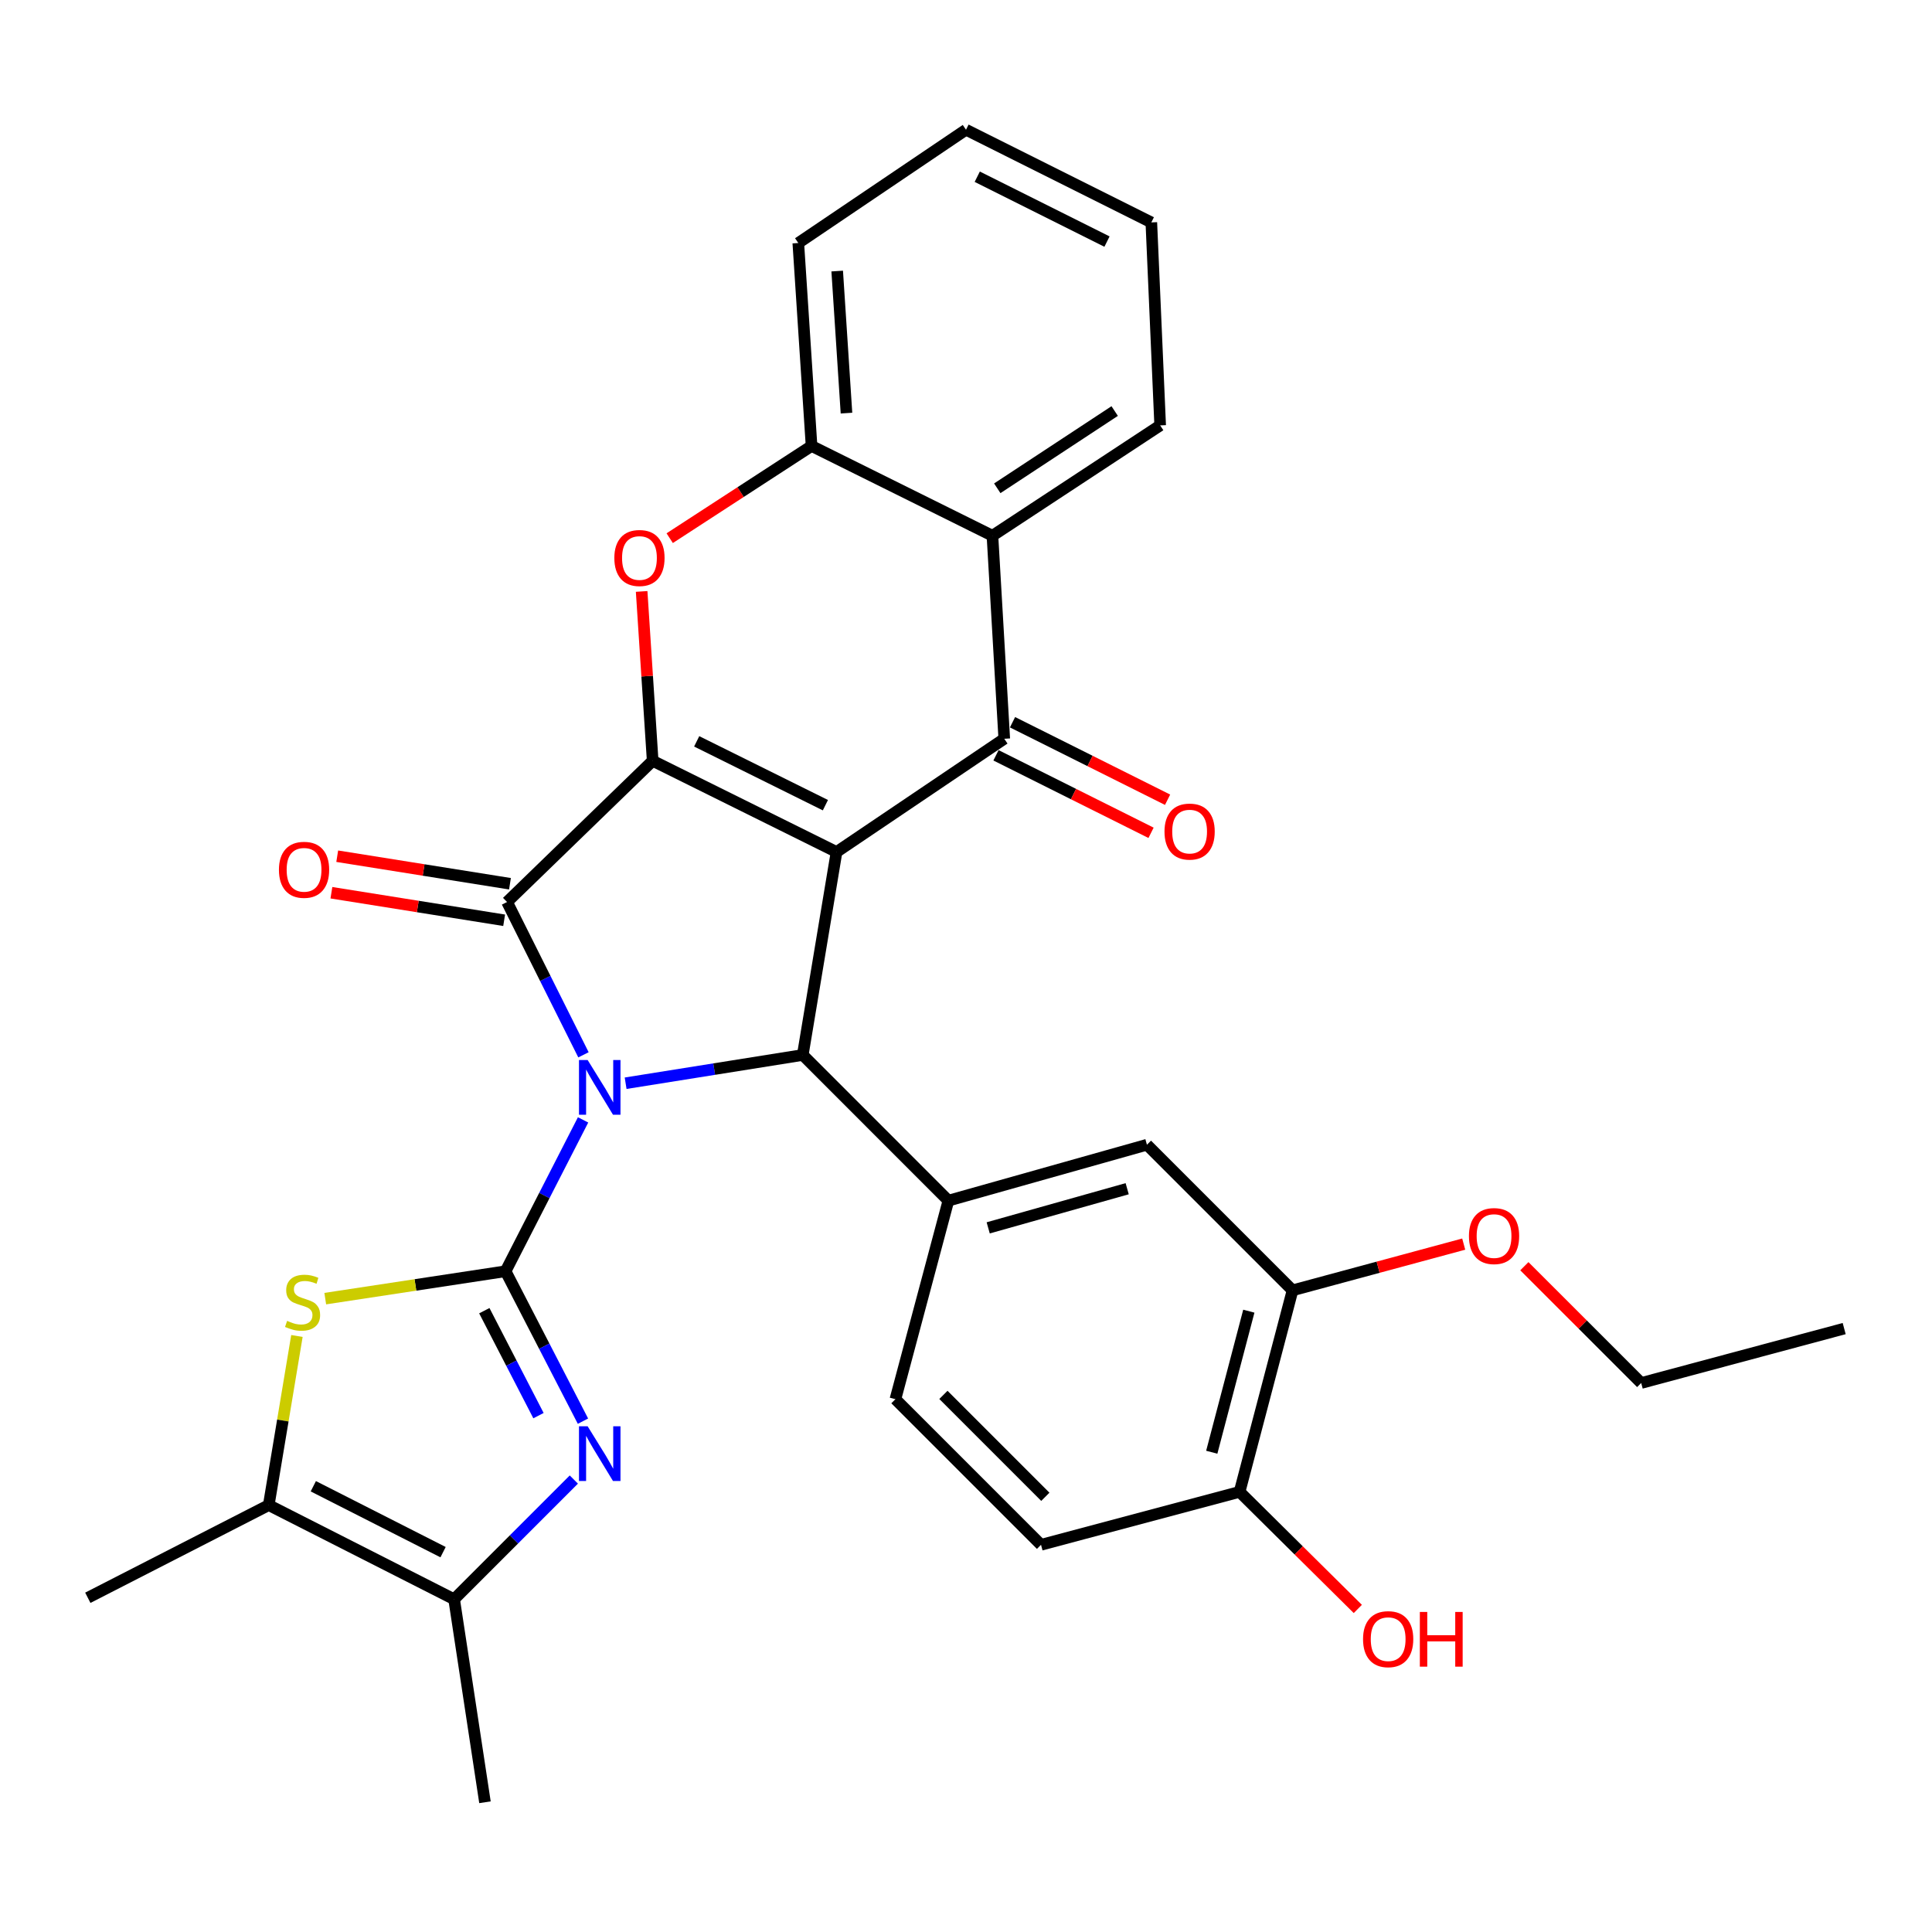 <?xml version='1.0' encoding='iso-8859-1'?>
<svg version='1.1' baseProfile='full'
              xmlns='http://www.w3.org/2000/svg'
                      xmlns:rdkit='http://www.rdkit.org/xml'
                      xmlns:xlink='http://www.w3.org/1999/xlink'
                  xml:space='preserve'
width='1000px' height='1000px' viewBox='0 0 1000 1000'>
<!-- END OF HEADER -->
<rect style='opacity:1.0;fill:#FFFFFF;stroke:none' width='1000' height='1000' x='0' y='0'> </rect>
<path class='bond-1' d='M 301.802,579.65 L 281.744,618.82' style='fill:none;fill-rule:evenodd;stroke:#0000FF;stroke-width:6px;stroke-linecap:butt;stroke-linejoin:miter;stroke-opacity:1' />
<path class='bond-1' d='M 281.744,618.82 L 261.687,657.989' style='fill:none;fill-rule:evenodd;stroke:#000000;stroke-width:6px;stroke-linecap:butt;stroke-linejoin:miter;stroke-opacity:1' />
<path class='bond-3' d='M 302.001,545.975 L 282.227,506.427' style='fill:none;fill-rule:evenodd;stroke:#0000FF;stroke-width:6px;stroke-linecap:butt;stroke-linejoin:miter;stroke-opacity:1' />
<path class='bond-3' d='M 282.227,506.427 L 262.453,466.879' style='fill:none;fill-rule:evenodd;stroke:#000000;stroke-width:6px;stroke-linecap:butt;stroke-linejoin:miter;stroke-opacity:1' />
<path class='bond-4' d='M 323.822,560.679 L 369.664,553.367' style='fill:none;fill-rule:evenodd;stroke:#0000FF;stroke-width:6px;stroke-linecap:butt;stroke-linejoin:miter;stroke-opacity:1' />
<path class='bond-4' d='M 369.664,553.367 L 415.507,546.054' style='fill:none;fill-rule:evenodd;stroke:#000000;stroke-width:6px;stroke-linecap:butt;stroke-linejoin:miter;stroke-opacity:1' />
<path class='bond-0' d='M 432.992,440.991 L 415.507,546.054' style='fill:none;fill-rule:evenodd;stroke:#000000;stroke-width:6px;stroke-linecap:butt;stroke-linejoin:miter;stroke-opacity:1' />
<path class='bond-5' d='M 432.992,440.991 L 519.804,382.386' style='fill:none;fill-rule:evenodd;stroke:#000000;stroke-width:6px;stroke-linecap:butt;stroke-linejoin:miter;stroke-opacity:1' />
<path class='bond-31' d='M 432.992,440.991 L 337.82,393.788' style='fill:none;fill-rule:evenodd;stroke:#000000;stroke-width:6px;stroke-linecap:butt;stroke-linejoin:miter;stroke-opacity:1' />
<path class='bond-31' d='M 427.223,416.759 L 360.603,383.717' style='fill:none;fill-rule:evenodd;stroke:#000000;stroke-width:6px;stroke-linecap:butt;stroke-linejoin:miter;stroke-opacity:1' />
<path class='bond-6' d='M 261.687,657.989 L 281.714,696.789' style='fill:none;fill-rule:evenodd;stroke:#000000;stroke-width:6px;stroke-linecap:butt;stroke-linejoin:miter;stroke-opacity:1' />
<path class='bond-6' d='M 281.714,696.789 L 301.742,735.59' style='fill:none;fill-rule:evenodd;stroke:#0000FF;stroke-width:6px;stroke-linecap:butt;stroke-linejoin:miter;stroke-opacity:1' />
<path class='bond-6' d='M 250.683,678.41 L 264.702,705.571' style='fill:none;fill-rule:evenodd;stroke:#000000;stroke-width:6px;stroke-linecap:butt;stroke-linejoin:miter;stroke-opacity:1' />
<path class='bond-6' d='M 264.702,705.571 L 278.721,732.731' style='fill:none;fill-rule:evenodd;stroke:#0000FF;stroke-width:6px;stroke-linecap:butt;stroke-linejoin:miter;stroke-opacity:1' />
<path class='bond-8' d='M 261.687,657.989 L 215.018,665.08' style='fill:none;fill-rule:evenodd;stroke:#000000;stroke-width:6px;stroke-linecap:butt;stroke-linejoin:miter;stroke-opacity:1' />
<path class='bond-8' d='M 215.018,665.08 L 168.35,672.171' style='fill:none;fill-rule:evenodd;stroke:#CCCC00;stroke-width:6px;stroke-linecap:butt;stroke-linejoin:miter;stroke-opacity:1' />
<path class='bond-2' d='M 337.82,393.788 L 262.453,466.879' style='fill:none;fill-rule:evenodd;stroke:#000000;stroke-width:6px;stroke-linecap:butt;stroke-linejoin:miter;stroke-opacity:1' />
<path class='bond-7' d='M 337.82,393.788 L 334.967,349.957' style='fill:none;fill-rule:evenodd;stroke:#000000;stroke-width:6px;stroke-linecap:butt;stroke-linejoin:miter;stroke-opacity:1' />
<path class='bond-7' d='M 334.967,349.957 L 332.114,306.127' style='fill:none;fill-rule:evenodd;stroke:#FF0000;stroke-width:6px;stroke-linecap:butt;stroke-linejoin:miter;stroke-opacity:1' />
<path class='bond-15' d='M 263.96,457.426 L 219.253,450.298' style='fill:none;fill-rule:evenodd;stroke:#000000;stroke-width:6px;stroke-linecap:butt;stroke-linejoin:miter;stroke-opacity:1' />
<path class='bond-15' d='M 219.253,450.298 L 174.546,443.171' style='fill:none;fill-rule:evenodd;stroke:#FF0000;stroke-width:6px;stroke-linecap:butt;stroke-linejoin:miter;stroke-opacity:1' />
<path class='bond-15' d='M 260.946,476.332 L 216.239,469.205' style='fill:none;fill-rule:evenodd;stroke:#000000;stroke-width:6px;stroke-linecap:butt;stroke-linejoin:miter;stroke-opacity:1' />
<path class='bond-15' d='M 216.239,469.205 L 171.531,462.077' style='fill:none;fill-rule:evenodd;stroke:#FF0000;stroke-width:6px;stroke-linecap:butt;stroke-linejoin:miter;stroke-opacity:1' />
<path class='bond-10' d='M 415.507,546.054 L 490.885,621.454' style='fill:none;fill-rule:evenodd;stroke:#000000;stroke-width:6px;stroke-linecap:butt;stroke-linejoin:miter;stroke-opacity:1' />
<path class='bond-9' d='M 519.804,382.386 L 513.689,277.301' style='fill:none;fill-rule:evenodd;stroke:#000000;stroke-width:6px;stroke-linecap:butt;stroke-linejoin:miter;stroke-opacity:1' />
<path class='bond-17' d='M 515.524,390.948 L 555.652,411.008' style='fill:none;fill-rule:evenodd;stroke:#000000;stroke-width:6px;stroke-linecap:butt;stroke-linejoin:miter;stroke-opacity:1' />
<path class='bond-17' d='M 555.652,411.008 L 595.781,431.067' style='fill:none;fill-rule:evenodd;stroke:#FF0000;stroke-width:6px;stroke-linecap:butt;stroke-linejoin:miter;stroke-opacity:1' />
<path class='bond-17' d='M 524.085,373.823 L 564.213,393.883' style='fill:none;fill-rule:evenodd;stroke:#000000;stroke-width:6px;stroke-linecap:butt;stroke-linejoin:miter;stroke-opacity:1' />
<path class='bond-17' d='M 564.213,393.883 L 604.341,413.943' style='fill:none;fill-rule:evenodd;stroke:#FF0000;stroke-width:6px;stroke-linecap:butt;stroke-linejoin:miter;stroke-opacity:1' />
<path class='bond-11' d='M 297.017,765.811 L 266.036,796.792' style='fill:none;fill-rule:evenodd;stroke:#0000FF;stroke-width:6px;stroke-linecap:butt;stroke-linejoin:miter;stroke-opacity:1' />
<path class='bond-11' d='M 266.036,796.792 L 235.054,827.773' style='fill:none;fill-rule:evenodd;stroke:#000000;stroke-width:6px;stroke-linecap:butt;stroke-linejoin:miter;stroke-opacity:1' />
<path class='bond-13' d='M 346.637,278.558 L 383.348,254.695' style='fill:none;fill-rule:evenodd;stroke:#FF0000;stroke-width:6px;stroke-linecap:butt;stroke-linejoin:miter;stroke-opacity:1' />
<path class='bond-13' d='M 383.348,254.695 L 420.059,230.832' style='fill:none;fill-rule:evenodd;stroke:#000000;stroke-width:6px;stroke-linecap:butt;stroke-linejoin:miter;stroke-opacity:1' />
<path class='bond-12' d='M 153.69,691.497 L 146.398,735.268' style='fill:none;fill-rule:evenodd;stroke:#CCCC00;stroke-width:6px;stroke-linecap:butt;stroke-linejoin:miter;stroke-opacity:1' />
<path class='bond-12' d='M 146.398,735.268 L 139.106,779.039' style='fill:none;fill-rule:evenodd;stroke:#000000;stroke-width:6px;stroke-linecap:butt;stroke-linejoin:miter;stroke-opacity:1' />
<path class='bond-23' d='M 513.689,277.301 L 600.501,220.185' style='fill:none;fill-rule:evenodd;stroke:#000000;stroke-width:6px;stroke-linecap:butt;stroke-linejoin:miter;stroke-opacity:1' />
<path class='bond-23' d='M 516.188,252.74 L 576.956,212.758' style='fill:none;fill-rule:evenodd;stroke:#000000;stroke-width:6px;stroke-linecap:butt;stroke-linejoin:miter;stroke-opacity:1' />
<path class='bond-33' d='M 513.689,277.301 L 420.059,230.832' style='fill:none;fill-rule:evenodd;stroke:#000000;stroke-width:6px;stroke-linecap:butt;stroke-linejoin:miter;stroke-opacity:1' />
<path class='bond-14' d='M 490.885,621.454 L 593.651,592.513' style='fill:none;fill-rule:evenodd;stroke:#000000;stroke-width:6px;stroke-linecap:butt;stroke-linejoin:miter;stroke-opacity:1' />
<path class='bond-14' d='M 511.49,635.541 L 583.426,615.282' style='fill:none;fill-rule:evenodd;stroke:#000000;stroke-width:6px;stroke-linecap:butt;stroke-linejoin:miter;stroke-opacity:1' />
<path class='bond-18' d='M 490.885,621.454 L 463.465,724.22' style='fill:none;fill-rule:evenodd;stroke:#000000;stroke-width:6px;stroke-linecap:butt;stroke-linejoin:miter;stroke-opacity:1' />
<path class='bond-24' d='M 235.054,827.773 L 251.019,932.848' style='fill:none;fill-rule:evenodd;stroke:#000000;stroke-width:6px;stroke-linecap:butt;stroke-linejoin:miter;stroke-opacity:1' />
<path class='bond-32' d='M 235.054,827.773 L 139.106,779.039' style='fill:none;fill-rule:evenodd;stroke:#000000;stroke-width:6px;stroke-linecap:butt;stroke-linejoin:miter;stroke-opacity:1' />
<path class='bond-32' d='M 229.332,803.394 L 162.168,769.28' style='fill:none;fill-rule:evenodd;stroke:#000000;stroke-width:6px;stroke-linecap:butt;stroke-linejoin:miter;stroke-opacity:1' />
<path class='bond-25' d='M 139.106,779.039 L 45.455,827.008' style='fill:none;fill-rule:evenodd;stroke:#000000;stroke-width:6px;stroke-linecap:butt;stroke-linejoin:miter;stroke-opacity:1' />
<path class='bond-26' d='M 420.059,230.832 L 413.199,125.789' style='fill:none;fill-rule:evenodd;stroke:#000000;stroke-width:6px;stroke-linecap:butt;stroke-linejoin:miter;stroke-opacity:1' />
<path class='bond-26' d='M 438.134,213.828 L 433.332,140.298' style='fill:none;fill-rule:evenodd;stroke:#000000;stroke-width:6px;stroke-linecap:butt;stroke-linejoin:miter;stroke-opacity:1' />
<path class='bond-16' d='M 593.651,592.513 L 669.019,667.881' style='fill:none;fill-rule:evenodd;stroke:#000000;stroke-width:6px;stroke-linecap:butt;stroke-linejoin:miter;stroke-opacity:1' />
<path class='bond-21' d='M 669.019,667.881 L 713.317,655.914' style='fill:none;fill-rule:evenodd;stroke:#000000;stroke-width:6px;stroke-linecap:butt;stroke-linejoin:miter;stroke-opacity:1' />
<path class='bond-21' d='M 713.317,655.914 L 757.616,643.947' style='fill:none;fill-rule:evenodd;stroke:#FF0000;stroke-width:6px;stroke-linecap:butt;stroke-linejoin:miter;stroke-opacity:1' />
<path class='bond-34' d='M 669.019,667.881 L 641.609,772.189' style='fill:none;fill-rule:evenodd;stroke:#000000;stroke-width:6px;stroke-linecap:butt;stroke-linejoin:miter;stroke-opacity:1' />
<path class='bond-34' d='M 646.391,678.661 L 627.204,751.677' style='fill:none;fill-rule:evenodd;stroke:#000000;stroke-width:6px;stroke-linecap:butt;stroke-linejoin:miter;stroke-opacity:1' />
<path class='bond-20' d='M 463.465,724.22 L 538.832,799.588' style='fill:none;fill-rule:evenodd;stroke:#000000;stroke-width:6px;stroke-linecap:butt;stroke-linejoin:miter;stroke-opacity:1' />
<path class='bond-20' d='M 488.308,721.988 L 541.065,774.745' style='fill:none;fill-rule:evenodd;stroke:#000000;stroke-width:6px;stroke-linecap:butt;stroke-linejoin:miter;stroke-opacity:1' />
<path class='bond-19' d='M 641.609,772.189 L 538.832,799.588' style='fill:none;fill-rule:evenodd;stroke:#000000;stroke-width:6px;stroke-linecap:butt;stroke-linejoin:miter;stroke-opacity:1' />
<path class='bond-22' d='M 641.609,772.189 L 672.206,802.49' style='fill:none;fill-rule:evenodd;stroke:#000000;stroke-width:6px;stroke-linecap:butt;stroke-linejoin:miter;stroke-opacity:1' />
<path class='bond-22' d='M 672.206,802.49 L 702.803,832.79' style='fill:none;fill-rule:evenodd;stroke:#FF0000;stroke-width:6px;stroke-linecap:butt;stroke-linejoin:miter;stroke-opacity:1' />
<path class='bond-27' d='M 789.009,655.391 L 819.245,685.615' style='fill:none;fill-rule:evenodd;stroke:#FF0000;stroke-width:6px;stroke-linecap:butt;stroke-linejoin:miter;stroke-opacity:1' />
<path class='bond-27' d='M 819.245,685.615 L 849.482,715.839' style='fill:none;fill-rule:evenodd;stroke:#000000;stroke-width:6px;stroke-linecap:butt;stroke-linejoin:miter;stroke-opacity:1' />
<path class='bond-28' d='M 600.501,220.185 L 595.927,115.121' style='fill:none;fill-rule:evenodd;stroke:#000000;stroke-width:6px;stroke-linecap:butt;stroke-linejoin:miter;stroke-opacity:1' />
<path class='bond-29' d='M 413.199,125.789 L 500,67.152' style='fill:none;fill-rule:evenodd;stroke:#000000;stroke-width:6px;stroke-linecap:butt;stroke-linejoin:miter;stroke-opacity:1' />
<path class='bond-30' d='M 849.482,715.839 L 954.545,687.674' style='fill:none;fill-rule:evenodd;stroke:#000000;stroke-width:6px;stroke-linecap:butt;stroke-linejoin:miter;stroke-opacity:1' />
<path class='bond-35' d='M 595.927,115.121 L 500,67.152' style='fill:none;fill-rule:evenodd;stroke:#000000;stroke-width:6px;stroke-linecap:butt;stroke-linejoin:miter;stroke-opacity:1' />
<path class='bond-35' d='M 572.975,125.049 L 505.826,91.471' style='fill:none;fill-rule:evenodd;stroke:#000000;stroke-width:6px;stroke-linecap:butt;stroke-linejoin:miter;stroke-opacity:1' />
<path  class='atom-0' d='M 304.162 548.657
L 313.442 563.657
Q 314.362 565.137, 315.842 567.817
Q 317.322 570.497, 317.402 570.657
L 317.402 548.657
L 321.162 548.657
L 321.162 576.977
L 317.282 576.977
L 307.322 560.577
Q 306.162 558.657, 304.922 556.457
Q 303.722 554.257, 303.362 553.577
L 303.362 576.977
L 299.682 576.977
L 299.682 548.657
L 304.162 548.657
' fill='#0000FF'/>
<path  class='atom-7' d='M 304.162 738.246
L 313.442 753.246
Q 314.362 754.726, 315.842 757.406
Q 317.322 760.086, 317.402 760.246
L 317.402 738.246
L 321.162 738.246
L 321.162 766.566
L 317.282 766.566
L 307.322 750.166
Q 306.162 748.246, 304.922 746.046
Q 303.722 743.846, 303.362 743.166
L 303.362 766.566
L 299.682 766.566
L 299.682 738.246
L 304.162 738.246
' fill='#0000FF'/>
<path  class='atom-8' d='M 317.981 288.815
Q 317.981 282.015, 321.341 278.215
Q 324.701 274.415, 330.981 274.415
Q 337.261 274.415, 340.621 278.215
Q 343.981 282.015, 343.981 288.815
Q 343.981 295.695, 340.581 299.615
Q 337.181 303.495, 330.981 303.495
Q 324.741 303.495, 321.341 299.615
Q 317.981 295.735, 317.981 288.815
M 330.981 300.295
Q 335.301 300.295, 337.621 297.415
Q 339.981 294.495, 339.981 288.815
Q 339.981 283.255, 337.621 280.455
Q 335.301 277.615, 330.981 277.615
Q 326.661 277.615, 324.301 280.415
Q 321.981 283.215, 321.981 288.815
Q 321.981 294.535, 324.301 297.415
Q 326.661 300.295, 330.981 300.295
' fill='#FF0000'/>
<path  class='atom-9' d='M 148.613 683.674
Q 148.933 683.794, 150.253 684.354
Q 151.573 684.914, 153.013 685.274
Q 154.493 685.594, 155.933 685.594
Q 158.613 685.594, 160.173 684.314
Q 161.733 682.994, 161.733 680.714
Q 161.733 679.154, 160.933 678.194
Q 160.173 677.234, 158.973 676.714
Q 157.773 676.194, 155.773 675.594
Q 153.253 674.834, 151.733 674.114
Q 150.253 673.394, 149.173 671.874
Q 148.133 670.354, 148.133 667.794
Q 148.133 664.234, 150.533 662.034
Q 152.973 659.834, 157.773 659.834
Q 161.053 659.834, 164.773 661.394
L 163.853 664.474
Q 160.453 663.074, 157.893 663.074
Q 155.133 663.074, 153.613 664.234
Q 152.093 665.354, 152.133 667.314
Q 152.133 668.834, 152.893 669.754
Q 153.693 670.674, 154.813 671.194
Q 155.973 671.714, 157.893 672.314
Q 160.453 673.114, 161.973 673.914
Q 163.493 674.714, 164.573 676.354
Q 165.693 677.954, 165.693 680.714
Q 165.693 684.634, 163.053 686.754
Q 160.453 688.834, 156.093 688.834
Q 153.573 688.834, 151.653 688.274
Q 149.773 687.754, 147.533 686.834
L 148.613 683.674
' fill='#CCCC00'/>
<path  class='atom-16' d='M 144.378 450.207
Q 144.378 443.407, 147.738 439.607
Q 151.098 435.807, 157.378 435.807
Q 163.658 435.807, 167.018 439.607
Q 170.378 443.407, 170.378 450.207
Q 170.378 457.087, 166.978 461.007
Q 163.578 464.887, 157.378 464.887
Q 151.138 464.887, 147.738 461.007
Q 144.378 457.127, 144.378 450.207
M 157.378 461.687
Q 161.698 461.687, 164.018 458.807
Q 166.378 455.887, 166.378 450.207
Q 166.378 444.647, 164.018 441.847
Q 161.698 439.007, 157.378 439.007
Q 153.058 439.007, 150.698 441.807
Q 148.378 444.607, 148.378 450.207
Q 148.378 455.927, 150.698 458.807
Q 153.058 461.687, 157.378 461.687
' fill='#FF0000'/>
<path  class='atom-18' d='M 602.742 430.424
Q 602.742 423.624, 606.102 419.824
Q 609.462 416.024, 615.742 416.024
Q 622.022 416.024, 625.382 419.824
Q 628.742 423.624, 628.742 430.424
Q 628.742 437.304, 625.342 441.224
Q 621.942 445.104, 615.742 445.104
Q 609.502 445.104, 606.102 441.224
Q 602.742 437.344, 602.742 430.424
M 615.742 441.904
Q 620.062 441.904, 622.382 439.024
Q 624.742 436.104, 624.742 430.424
Q 624.742 424.864, 622.382 422.064
Q 620.062 419.224, 615.742 419.224
Q 611.422 419.224, 609.062 422.024
Q 606.742 424.824, 606.742 430.424
Q 606.742 436.144, 609.062 439.024
Q 611.422 441.904, 615.742 441.904
' fill='#FF0000'/>
<path  class='atom-22' d='M 760.317 639.786
Q 760.317 632.986, 763.677 629.186
Q 767.037 625.386, 773.317 625.386
Q 779.597 625.386, 782.957 629.186
Q 786.317 632.986, 786.317 639.786
Q 786.317 646.666, 782.917 650.586
Q 779.517 654.466, 773.317 654.466
Q 767.077 654.466, 763.677 650.586
Q 760.317 646.706, 760.317 639.786
M 773.317 651.266
Q 777.637 651.266, 779.957 648.386
Q 782.317 645.466, 782.317 639.786
Q 782.317 634.226, 779.957 631.426
Q 777.637 628.586, 773.317 628.586
Q 768.997 628.586, 766.637 631.386
Q 764.317 634.186, 764.317 639.786
Q 764.317 645.506, 766.637 648.386
Q 768.997 651.266, 773.317 651.266
' fill='#FF0000'/>
<path  class='atom-23' d='M 705.509 848.424
Q 705.509 841.624, 708.869 837.824
Q 712.229 834.024, 718.509 834.024
Q 724.789 834.024, 728.149 837.824
Q 731.509 841.624, 731.509 848.424
Q 731.509 855.304, 728.109 859.224
Q 724.709 863.104, 718.509 863.104
Q 712.269 863.104, 708.869 859.224
Q 705.509 855.344, 705.509 848.424
M 718.509 859.904
Q 722.829 859.904, 725.149 857.024
Q 727.509 854.104, 727.509 848.424
Q 727.509 842.864, 725.149 840.064
Q 722.829 837.224, 718.509 837.224
Q 714.189 837.224, 711.829 840.024
Q 709.509 842.824, 709.509 848.424
Q 709.509 854.144, 711.829 857.024
Q 714.189 859.904, 718.509 859.904
' fill='#FF0000'/>
<path  class='atom-23' d='M 734.909 834.344
L 738.749 834.344
L 738.749 846.384
L 753.229 846.384
L 753.229 834.344
L 757.069 834.344
L 757.069 862.664
L 753.229 862.664
L 753.229 849.584
L 738.749 849.584
L 738.749 862.664
L 734.909 862.664
L 734.909 834.344
' fill='#FF0000'/>
</svg>
